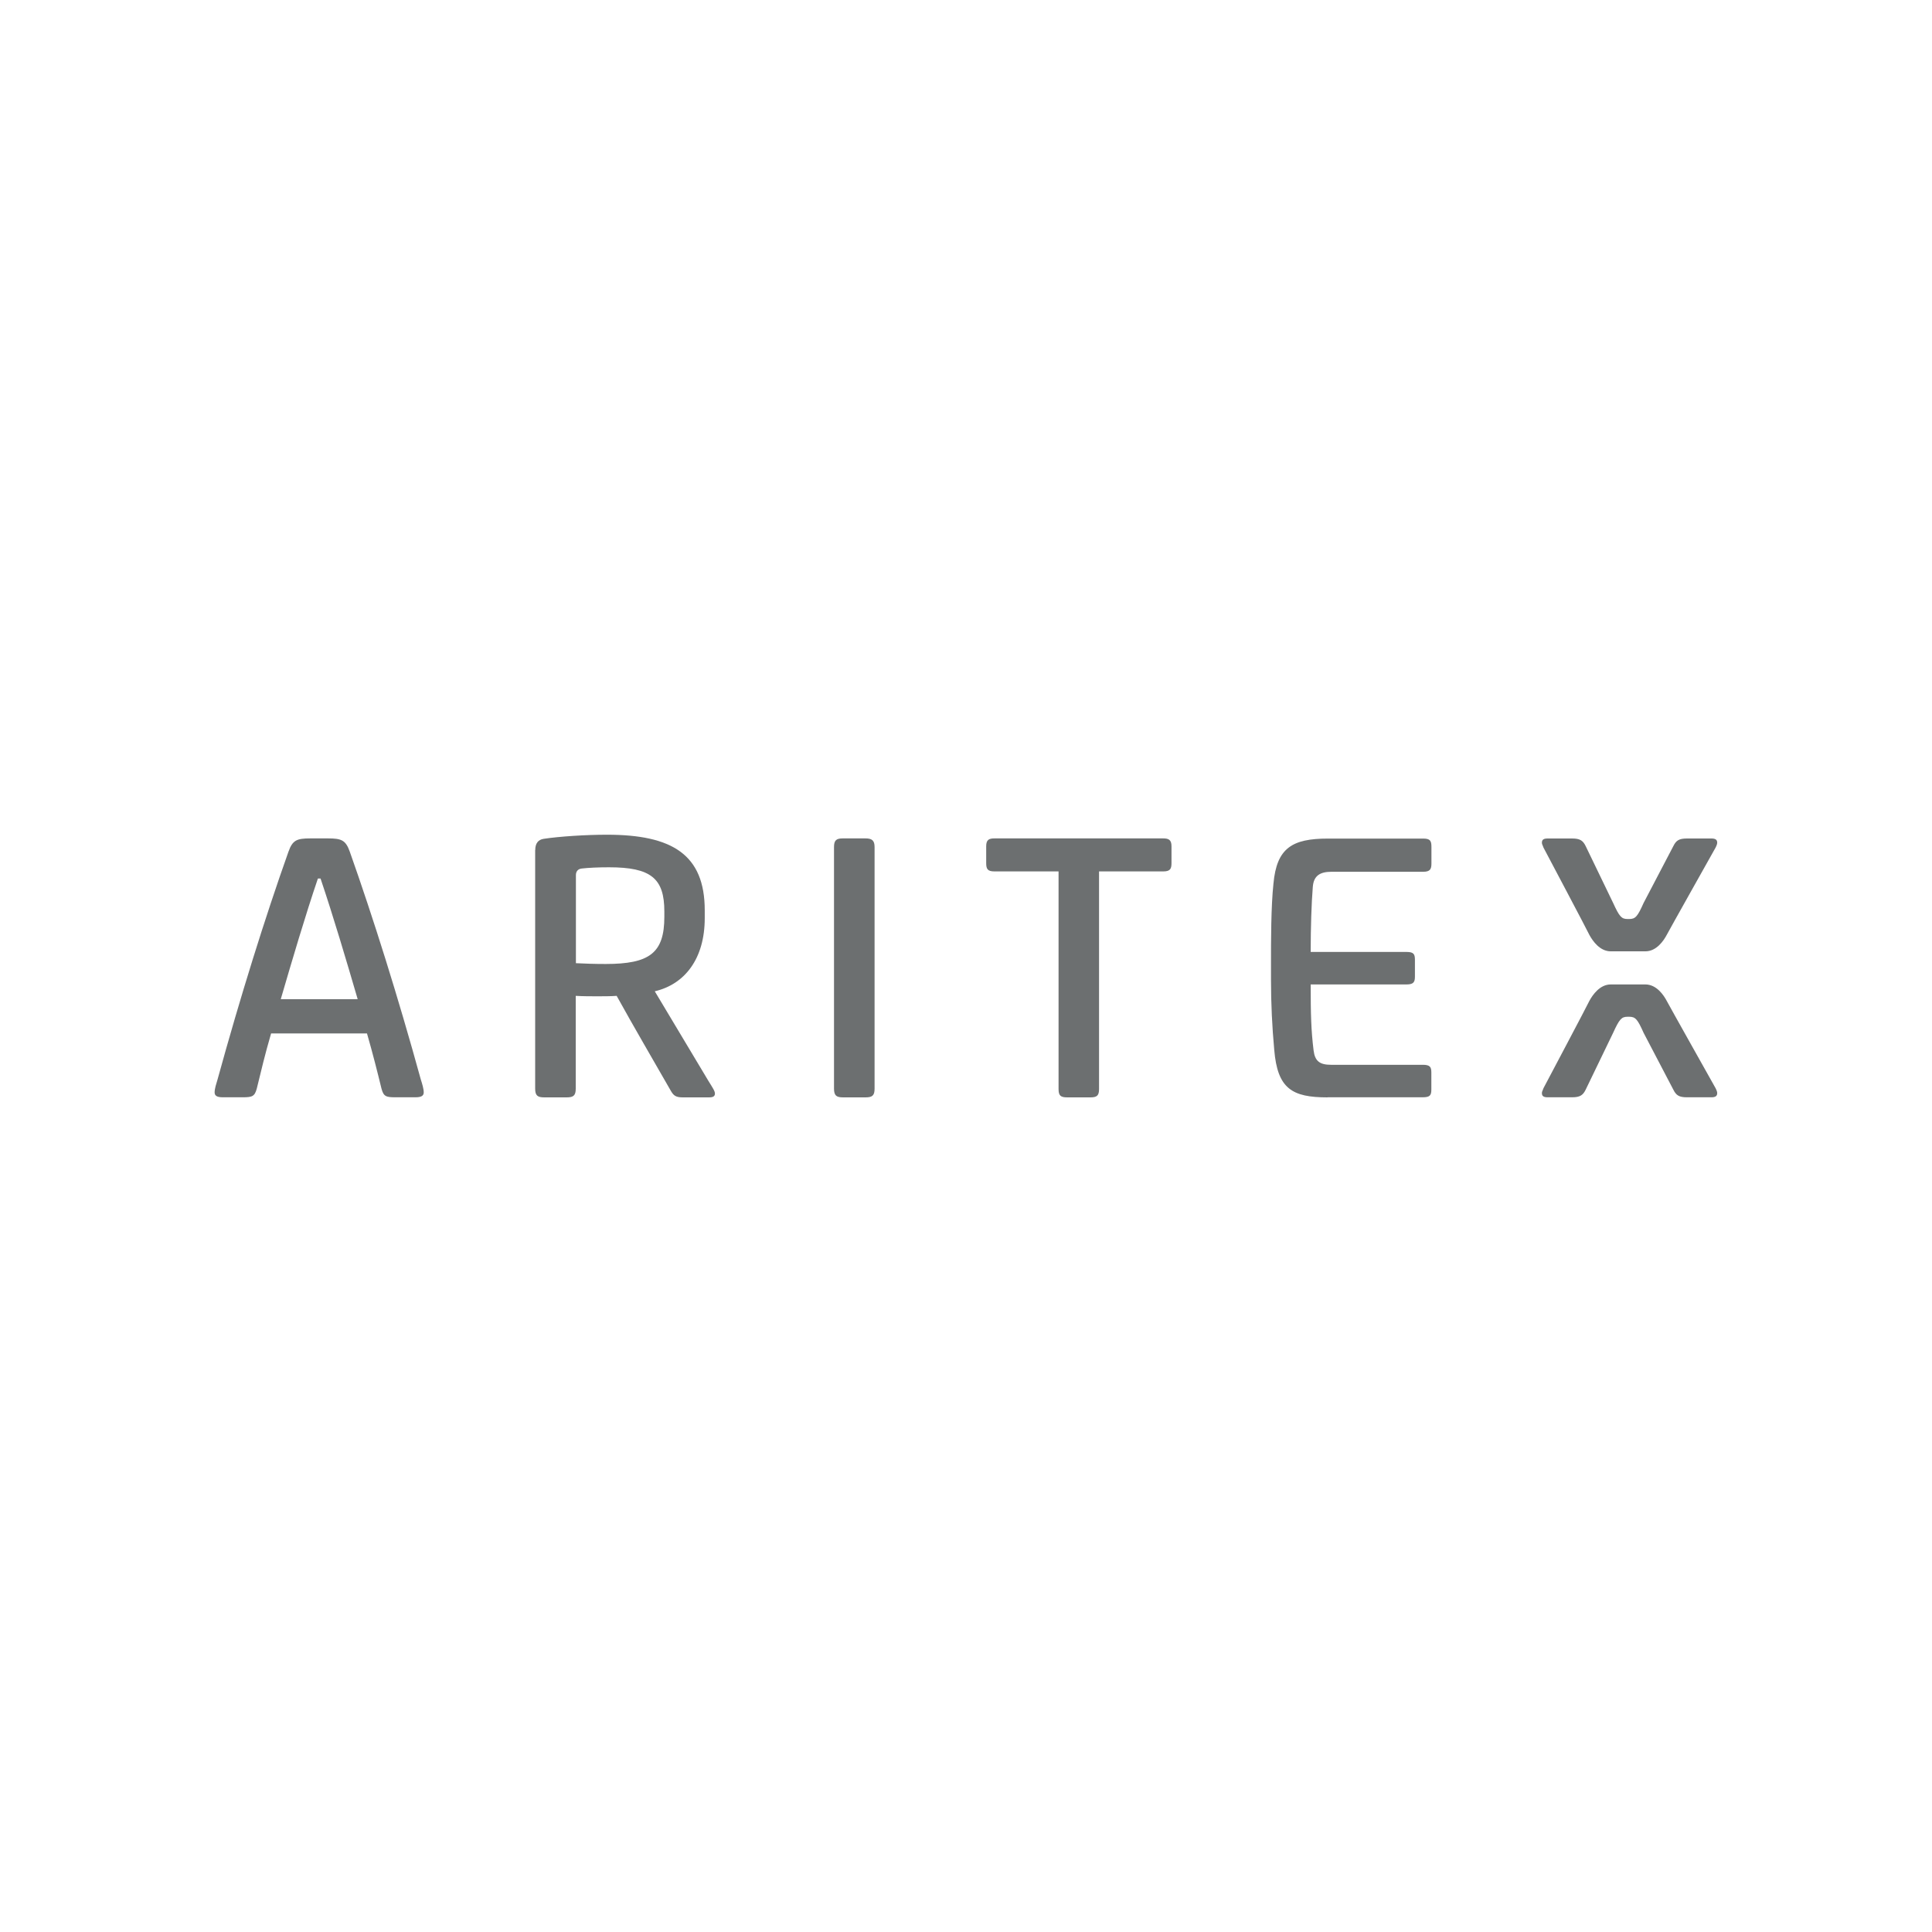 <?xml version="1.0" encoding="UTF-8"?>
<svg xmlns="http://www.w3.org/2000/svg" id="Ebene_1" data-name="Ebene 1" viewBox="0 0 220 220">
  <defs>
    <style>
      .cls-1 {
        fill: #6c6f70;
        stroke-width: 0px;
      }
    </style>
  </defs>
  <path class="cls-1" d="M36.2,100.04c-1.46,4.29-2.91,9.23-4.23,13.74h8.76c-1.32-4.51-2.78-9.45-4.23-13.74h-.29ZM37.33,95.47c1.55,0,2.03.19,2.5,1.51,2.68,7.57,5.5,16.54,8.09,25.95.15.47.33,1.04.33,1.46,0,.37-.24.56-.95.56h-2.26c-1.08,0-1.36-.09-1.6-.99-.52-2.12-.95-3.84-1.65-6.28h-10.92c-.71,2.44-1.11,4.16-1.63,6.28-.24.89-.52.99-1.6.99h-2.25c-.71,0-.95-.19-.95-.56,0-.43.19-.99.33-1.46,2.59-9.41,5.39-18.38,8.08-25.95.47-1.32.95-1.51,2.5-1.51h1.98Z"></path>
  <path class="cls-1" d="M65.57,109.68c.95.05,2.16.09,3.39.09,4.99,0,6.69-1.23,6.69-5.37v-.61c0-3.76-1.51-5.03-6.3-5.03-1.23,0-2.31.05-3.11.14-.43.05-.66.33-.66.75v10.03ZM60.95,96.79c0-.75.33-1.17.95-1.27,1.83-.28,4.9-.47,7.2-.47,7.39,0,11.15,2.22,11.15,8.61v.89c0,4.61-2.26,7.53-5.69,8.33l6.1,10.19c.52.84.75,1.17.75,1.46s-.19.43-.66.43h-3.02c-.8,0-1.04-.24-1.32-.71-2.07-3.62-4.16-7.18-6.19-10.85-.66.05-1.51.05-2.22.05-.66,0-1.64,0-2.44-.05v10.57c0,.8-.28.99-1.04.99h-2.54c-.75,0-1.04-.19-1.04-.99v-27.17Z"></path>
  <path class="cls-1" d="M98.55,95.47c.75,0,1.04.24,1.04.99v27.51c0,.8-.28.99-1.04.99h-2.54c-.75,0-1.04-.19-1.04-.99v-27.51c0-.75.24-.99.99-.99h2.59Z"></path>
  <path class="cls-1" d="M125.15,99.23v24.78c0,.75-.24.95-.99.95h-2.63c-.75,0-.99-.19-.99-.95v-24.78h-7.29c-.8,0-.95-.28-.95-.95v-1.92c0-.75.33-.89.95-.89h19.2c.61,0,.95.15.95.89v1.92c0,.66-.15.95-.95.95h-7.29Z"></path>
  <path class="cls-1" d="M151.17,124.96c-4.05,0-5.7-.99-6.07-5.41-.24-2.63-.37-5.24-.37-8.02v-1.83c0-2.5,0-6.49.28-9.08.37-4.05,2.12-5.13,6.21-5.13h10.83c.8,0,.95.24.95.95v1.88c0,.66-.15.95-.95.95h-10.44c-1.32,0-2.03.47-2.12,1.74-.15,1.83-.24,4.61-.24,7.39h10.92c.8,0,.95.24.95.89v1.92c0,.61-.15.89-.95.89h-10.92c0,3.43.05,5.24.33,7.51.15,1.23.71,1.64,1.98,1.64h10.44c.84,0,.99.24.99.89v1.92c0,.66-.15.89-.99.89h-10.84v.02Z"></path>
  <path class="cls-1" d="M175.76,123.92c-.16.35-.18.45-.18.56,0,.33.19.47.65.47h2.78c.9,0,1.24-.23,1.55-.86l3.13-6.48c.71-1.55.95-1.83,1.64-1.83h.19c.71,0,.95.28,1.64,1.83l3.39,6.48c.32.64.65.86,1.55.86h2.78c.47,0,.66-.15.66-.47,0-.11-.02-.23-.18-.56,0,0-5.5-9.79-5.54-9.9-.37-.71-1.19-1.92-2.46-1.92h-3.94c-1.23,0-2.04,1.15-2.43,1.86-.02.11-5.24,9.97-5.24,9.97Z"></path>
  <path class="cls-1" d="M175.76,96.51c-.16-.35-.18-.45-.18-.56,0-.33.19-.47.65-.47h2.78c.9,0,1.24.23,1.55.86l3.13,6.48c.71,1.55.95,1.83,1.64,1.83h.19c.71,0,.95-.28,1.64-1.83l3.39-6.48c.32-.64.65-.86,1.55-.86h2.78c.47,0,.66.15.66.47,0,.11-.02.23-.18.56,0,0-5.5,9.79-5.54,9.9-.37.71-1.19,1.92-2.46,1.92h-3.94c-1.23,0-2.04-1.15-2.43-1.86-.02-.11-5.24-9.97-5.24-9.97Z"></path>
</svg>

